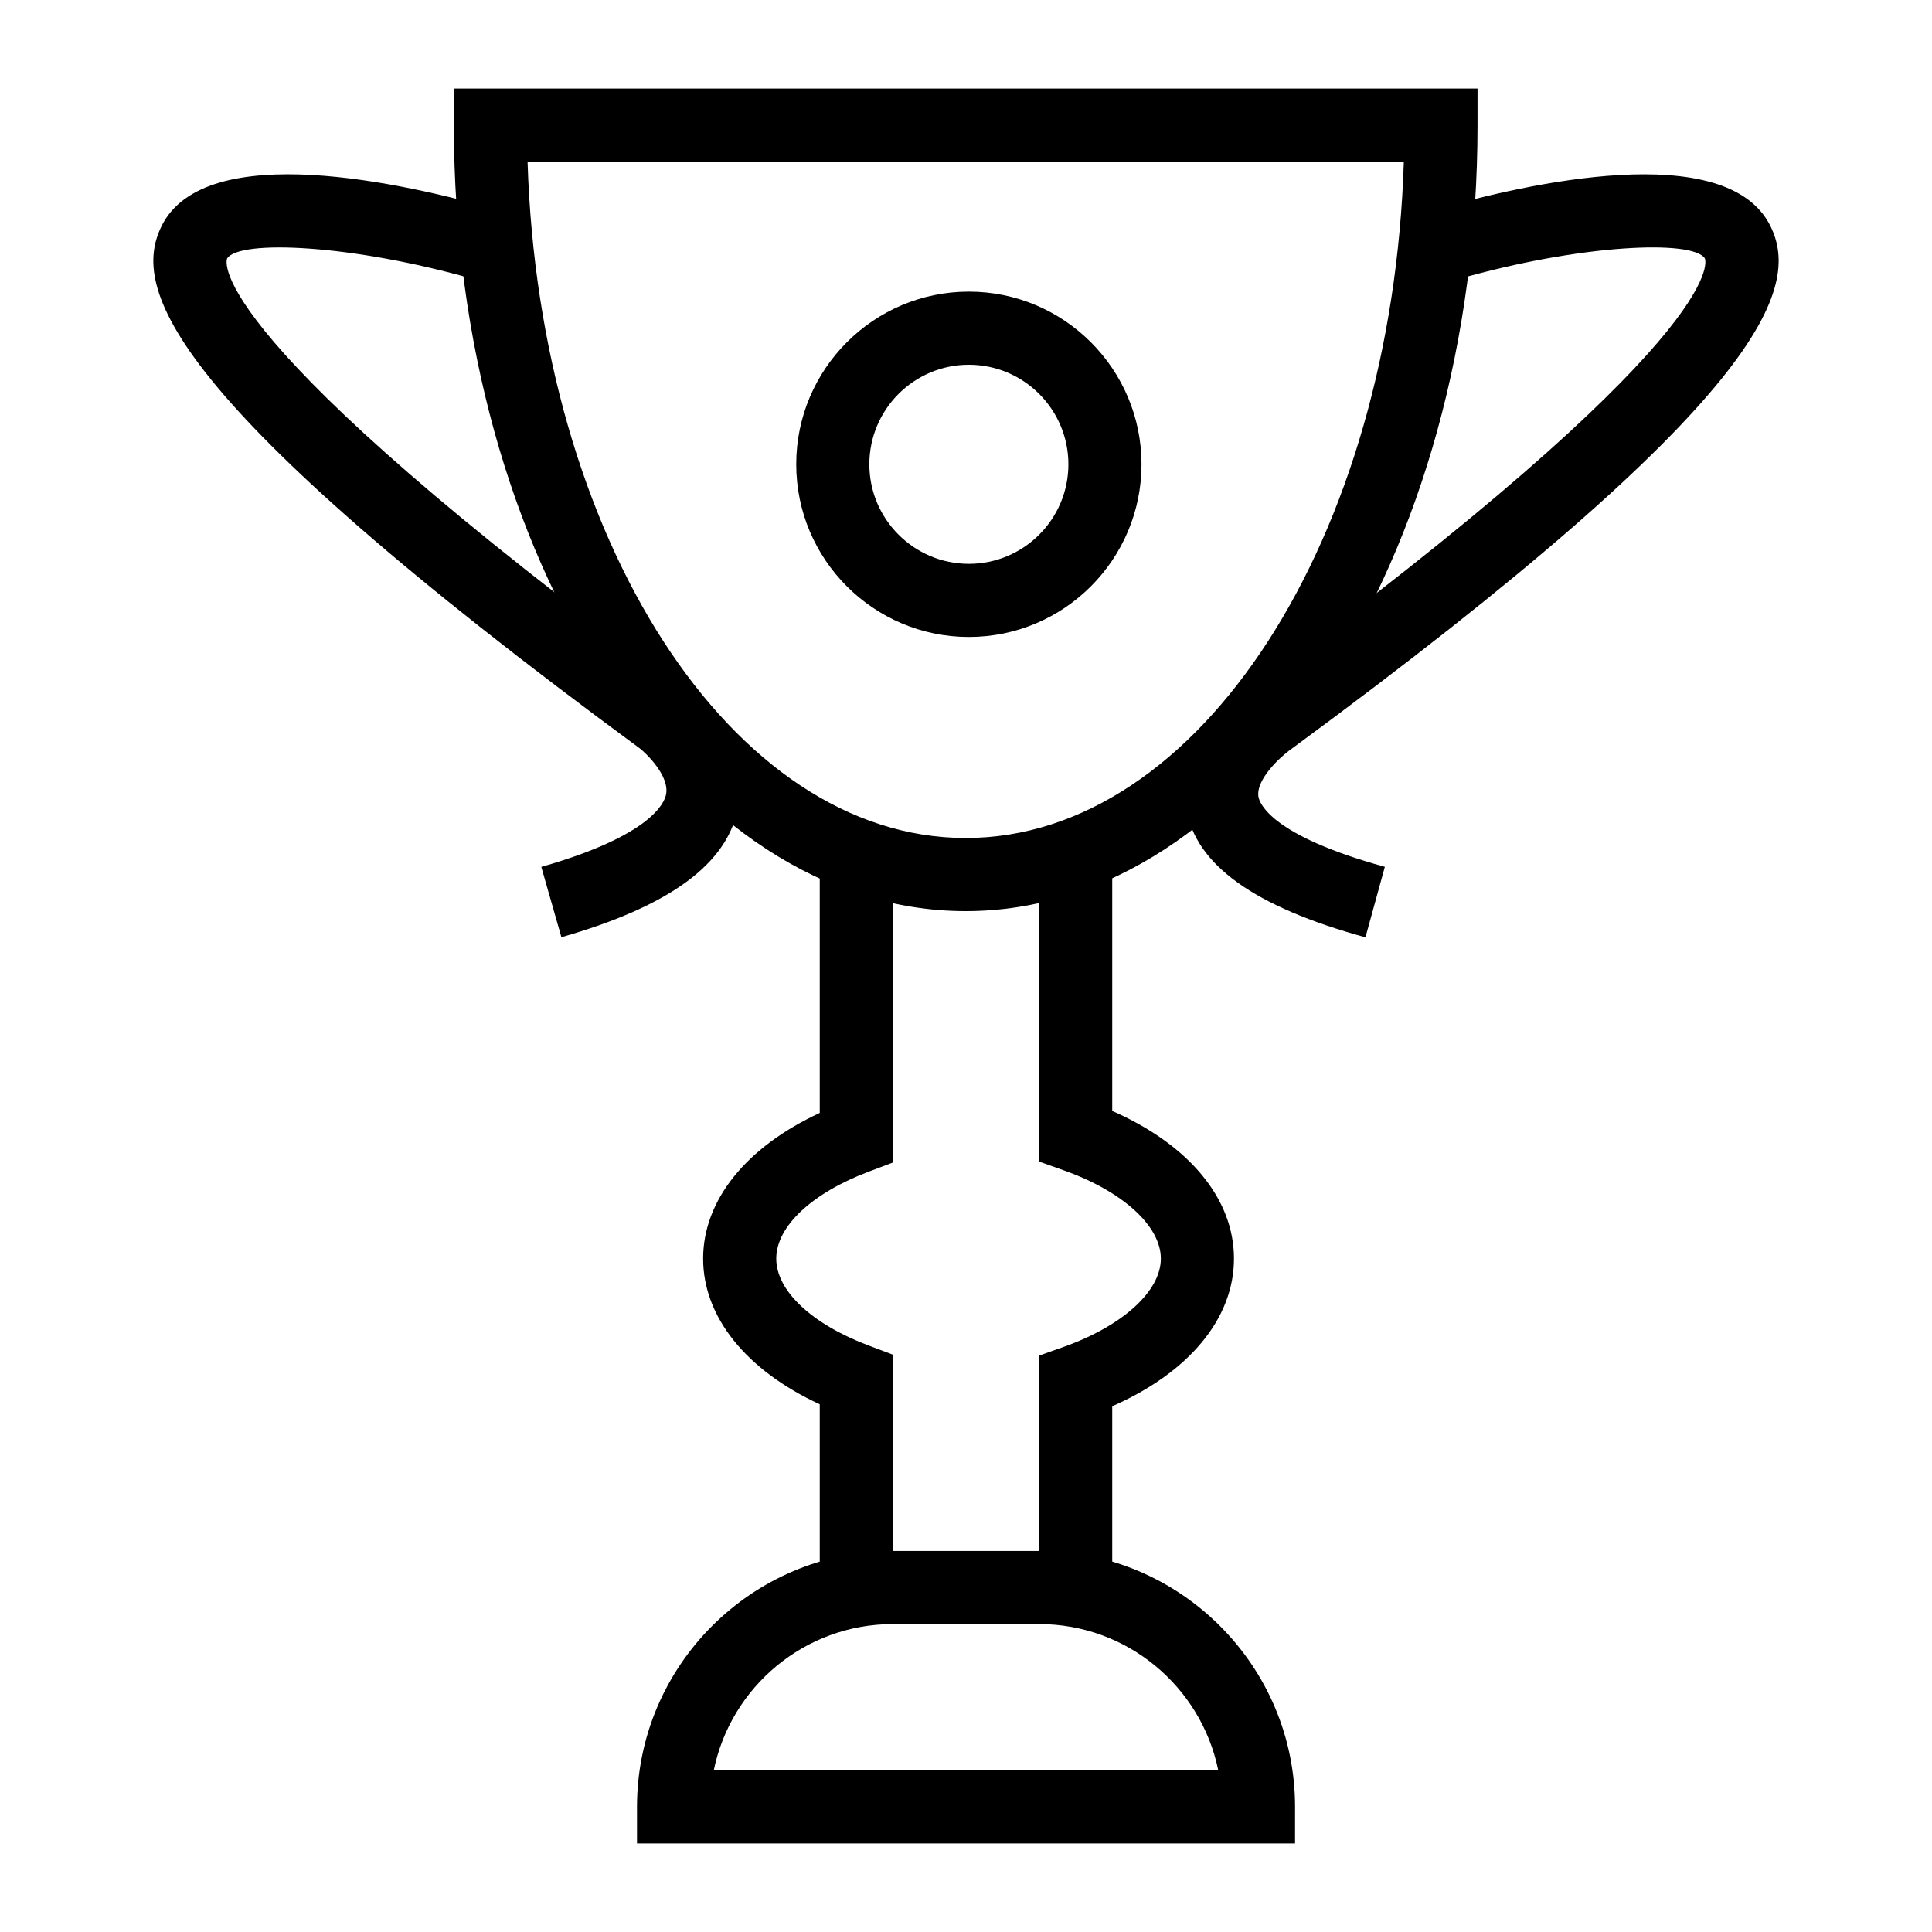<?xml version="1.0" encoding="UTF-8"?>
<!-- Uploaded to: SVG Repo, www.svgrepo.com, Generator: SVG Repo Mixer Tools -->
<svg fill="#000000" width="800px" height="800px" version="1.1" viewBox="144 144 512 512" xmlns="http://www.w3.org/2000/svg">
 <g>
  <path d="m399.92 385.46c-74.793 0-135.64-93.441-135.64-208.3v-9.688h271.28v9.688c0 114.86-60.848 208.3-135.64 208.3zm-116.11-198.62c3.113 99.688 54 179.24 116.11 179.24 62.109 0.004 113-79.551 116.11-179.24z"/>
  <path d="m505.86 392.4c-29.488-8.09-45.02-19.234-47.484-34.082-2.953-17.75 14.727-30.332 16.75-31.715 127.29-93.613 121-113.32 120.68-114.12-3.219-5.043-33.074-3.738-65.332 5.488l-5.336-18.621c22.633-6.481 76.477-18.98 88.062 4.598 8.055 16.406-0.719 45.691-126.88 138.47-3.254 2.262-9.574 8.316-8.816 12.746 0.277 1.637 3.219 10.238 33.492 18.555z"/>
  <path d="m292.78 392.38-5.328-18.641c28.836-8.23 32.602-16.805 33.066-19.227 0.945-4.902-5.269-10.871-6.988-12.195-126.01-92.676-134.79-121.96-126.73-138.37 11.582-23.586 65.438-11.078 88.062-4.598l-5.332 18.629c-32.277-9.223-62.121-10.539-65.344-5.477-0.32 0.777-6.613 20.484 120.97 114.3 1.902 1.438 17.645 13.891 14.426 31.215-2.777 14.91-18.086 26.141-46.805 34.355z"/>
  <path d="m400.76 312.8c-25.23 0-45.75-20.523-45.75-45.758s20.523-45.758 45.75-45.758c25.23 0 45.75 20.523 45.75 45.758s-20.52 45.758-45.75 45.758zm0-72.137c-14.543 0-26.375 11.836-26.375 26.379s11.832 26.379 26.375 26.379c14.543 0 26.375-11.836 26.375-26.379 0-14.539-11.832-26.379-26.375-26.379z"/>
  <path d="m487.2 632.53h-174.39v-9.688c0-37.391 30.422-67.82 67.82-67.82h38.754c37.398 0 67.82 30.43 67.82 67.82zm-154.04-19.379h133.69c-4.5-22.082-24.074-38.754-47.469-38.754h-38.754c-23.395 0-42.973 16.672-47.469 38.754z"/>
  <path d="m380.62 568.04h-19.379v-51.887c-19.48-9.008-30.906-23.125-30.906-38.602 0-15.48 11.426-29.586 30.906-38.613v-68.551h19.379v81.699l-6.281 2.367c-15.188 5.707-24.625 14.551-24.625 23.094s9.434 17.391 24.625 23.086l6.281 2.367z"/>
  <path d="m438.75 565.61h-19.379v-62.359l6.449-2.289c15.684-5.562 25.816-14.762 25.816-23.418 0-8.668-10.133-17.863-25.816-23.426l-6.449-2.289v-85.703h19.379v72.285c20.332 8.941 32.266 23.246 32.266 39.133 0 15.875-11.93 30.184-32.266 39.125z"/>
 </g>
</svg>